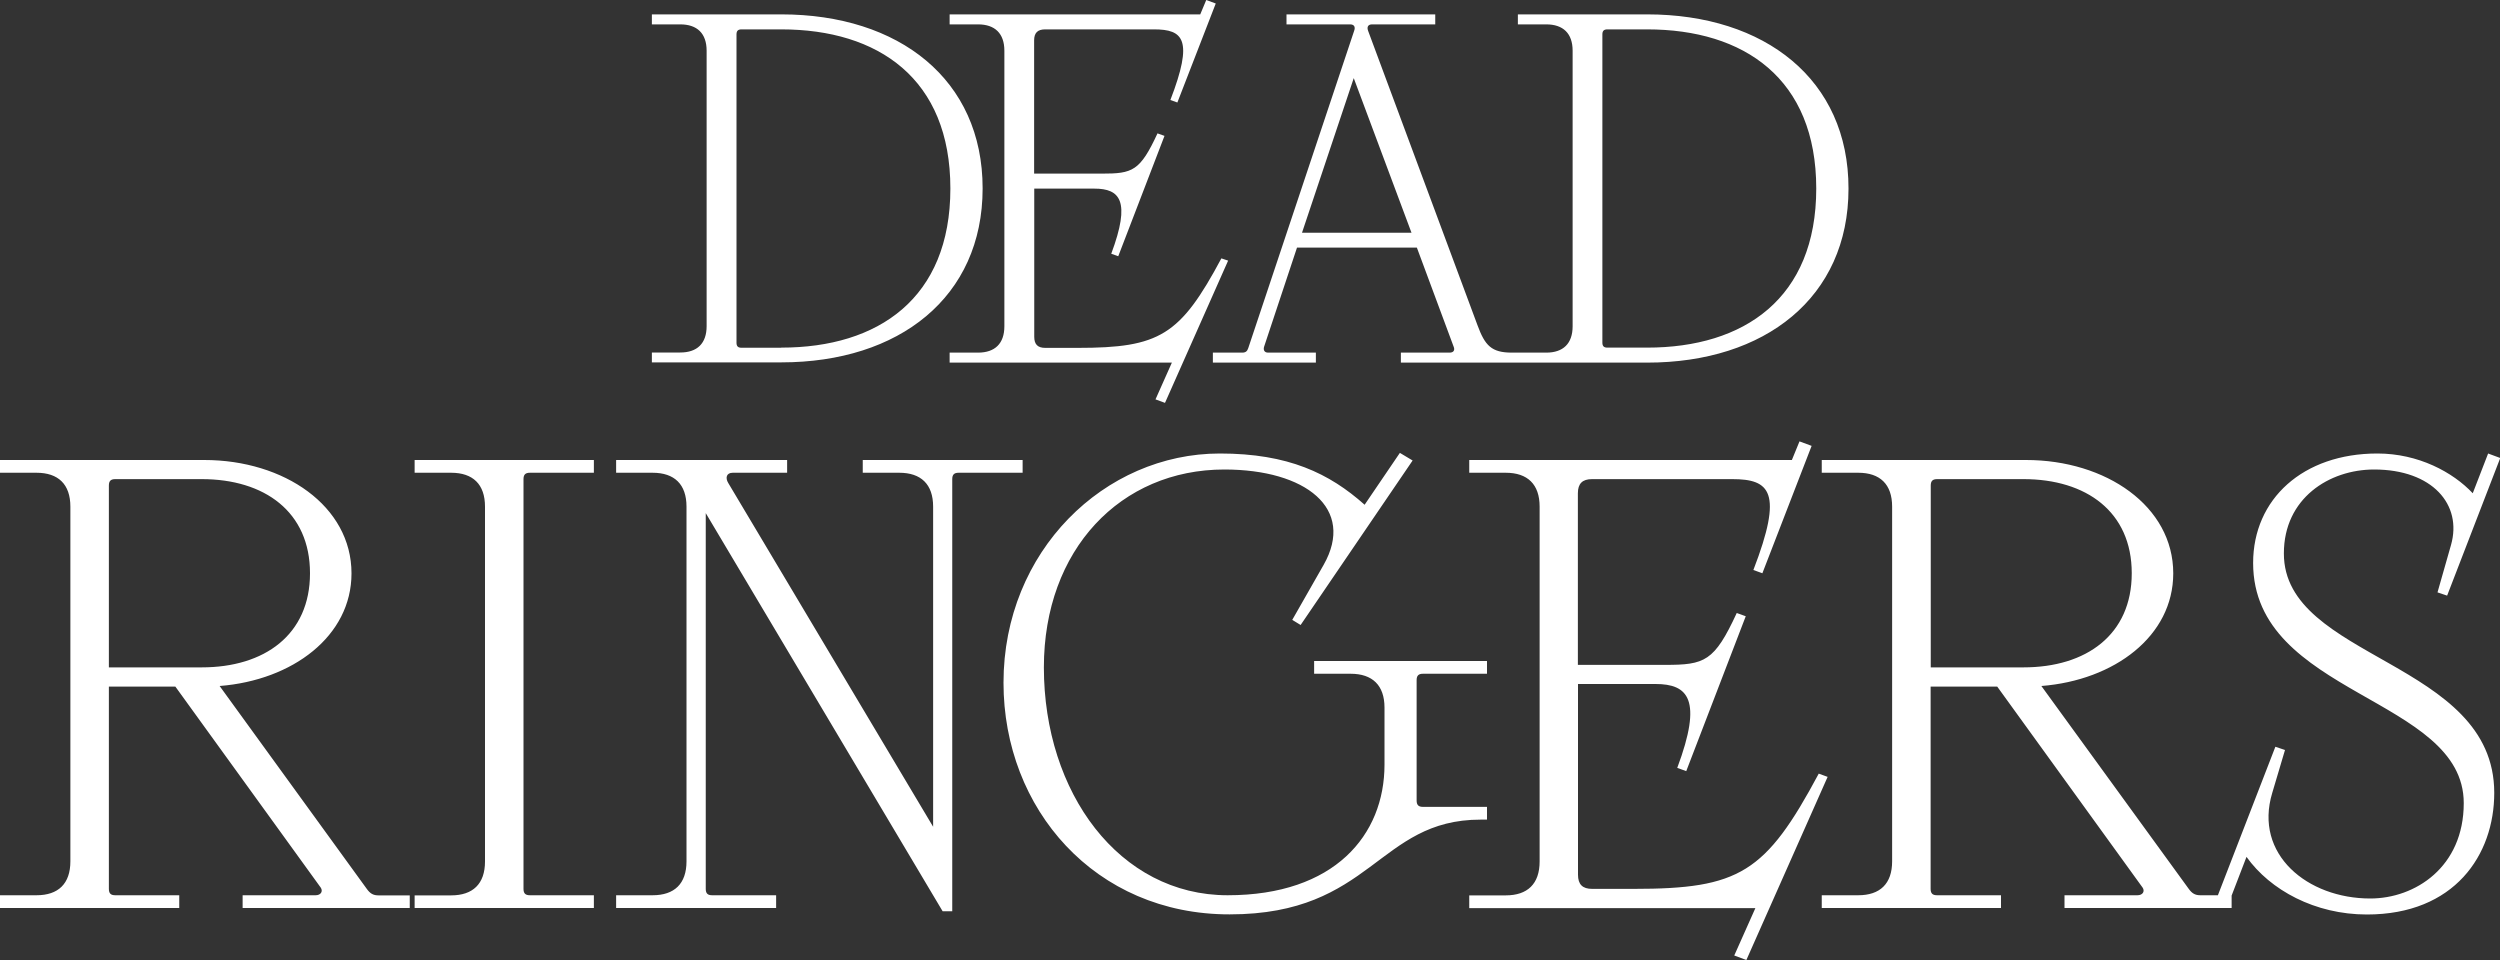 <?xml version="1.0"?>
<svg xmlns="http://www.w3.org/2000/svg" width="2000" height="768" xml:space="preserve">
  <rect width="100%" height="100%" fill="#333333" stroke="none"/>
  <path d="M521.5 290v-8h22.7c13.5 0 21.1-7.2 21.1-21.1V40.6c0-13.9-7.6-21.1-21.1-21.1h-22.7v-8H625c94.3 0 161.1 52.1 161.1 139.2S719.3 289.9 625 289.9H521.5zM625 278.1c77.6 0 135.3-39.4 135.3-127.3S702.6 23.5 625 23.5h-31.8c-2.8 0-4 1.2-4 4v246.7c0 2.8 1.2 4 4 4H625zm357.5-69.6L932 322.3l-7.6-2.8 13.1-29.4H759.7v-8h22.7c13.5 0 21.1-7.2 21.1-21.1V40.6c0-13.9-7.6-21.1-21.1-21.1h-22.7v-8h200.5L965 0l7.6 2.8L941.9 82l-5.6-2c18.7-48.5 10.3-56.5-13.1-56.5h-87.1c-6 0-8.8 2.8-8.8 8.8v106.6h54.1c24.7 0 30.6-2 44.6-32.2l5.6 2-37 96.3-5.6-2c15.9-42.6 6.8-52.1-13.5-52.1h-48.1v118.6c0 6 2.8 8.8 8.8 8.8h25.9c65.6 0 82-9.9 115-71.6l5.4 1.8zm335.2-197h-103.4v8h22.7c13.5 0 21.1 7.2 21.1 21.1V261c0 13.9-7.6 21.1-21.1 21.1h-27.5c-16.3 0-21.5-5.6-27.5-21.9l-87.5-235.5c-1.2-3.2 0-5.2 3.2-5.2h50.5v-8h-119v8h50.9c3.2 0 4.4 2 3.2 5.2l-84.7 253.8c-.8 2.4-2 3.6-4.8 3.6h-23.5v8h82.4v-8h-38.2c-3.2 0-4-2.4-3.2-4.8l26.3-79.2h95.9l29.4 79.2c1.2 2.8 0 4.8-3.2 4.8h-39v8h197c94.3 0 161.1-52.1 161.1-139.2.1-87.2-66.8-139.4-161.1-139.4zm-276.1 174.7L1083 62.5l46.2 123.7h-87.6zm276.1 91.9h-31.8c-2.8 0-4-1.2-4-4V27.5c0-2.8 1.2-4 4-4h31.8c77.6 0 135.3 39.4 135.3 127.3s-57.7 127.3-135.3 127.3zM327.8 716.2v10.2H194.1v-10.2h58.4c4.1 0 6.1-3.1 4.1-6.1L140.3 549.3H87.1v161.8c0 3.6 1.5 5.1 5.1 5.1h51.2v10.2H0v-10.2h29.2c17.4 0 27.1-9.2 27.1-27.1V405.3c0-17.9-9.7-27.1-27.1-27.1H0V368h163.4c64 0 117.8 36.9 117.8 90.7 0 50.2-47.1 85.5-105.5 90.1l117.8 162.4c2.6 3.6 5.1 5.1 9.2 5.1h25.1zM87.1 533.9h74.3c50.2 0 86.6-26.1 86.6-75.3s-36.4-75.3-86.6-75.3H92.2c-3.6 0-5.1 1.5-5.1 5.1v145.5zm244.6 192.6v-10.2h29.2c17.4 0 27.1-9.2 27.1-27.1V405.3c0-17.9-9.7-27.1-27.1-27.1h-29.2V368h143.4v10.2h-51.2c-3.6 0-5.1 1.5-5.1 5.1v327.8c0 3.6 1.5 5.1 5.1 5.1h51.2v10.2H331.7zM690.1 368h128v10.2h-51.2c-3.6 0-5.1 1.5-5.1 5.1V729h-7.7L564.6 410.5v300.6c0 3.6 1.5 5.1 5.1 5.1h51.2v10.2h-128v-10.2h29.2c17.4 0 27.1-9.2 27.1-27.1V405.3c0-17.9-9.7-27.1-27.1-27.1h-29.2V368h136.8v10.2h-43.5c-5.1 0-6.1 4.1-3.6 8.2l163.9 275V405.3c0-17.9-9.7-27.1-27.1-27.1h-29.2V368zm112.7 178.2c0-105.5 80.9-183.4 173.1-183.4 54.8 0 87.6 15.9 115.8 41l28.2-41.5 10.2 6.1-89.6 131.6-6.7-4.1 25.1-44c25.6-45.1-14.3-76.3-79.4-76.3-83 0-144.4 64-144.4 158.3 0 100.4 60.4 182.3 147 182.3 85.5 0 125.5-48.1 125.5-104.5v-45.6c0-17.9-9.7-27.1-27.1-27.1h-29.2v-10.2h138.3V539h-51.2c-3.6 0-5.1 1.5-5.1 5.1v96.3c0 3.6 1.5 5.1 5.1 5.1h51.2v10.2h-5.1c-82.5 0-86.6 75.8-200.8 75.8-107.7.1-180.9-84.4-180.9-185.3zm659.3 75.3-65 146.5-9.7-3.6 16.9-37.9h-228.9v-10.2h29.2c17.4 0 27.1-9.2 27.1-27.1V405.3c0-17.9-9.7-27.1-27.1-27.1h-29.2V368h258.1l6.1-14.9 9.7 3.6-39.4 101.9-7.2-2.6c24.1-62.5 13.3-72.7-16.9-72.7h-112.2c-7.7 0-11.3 3.6-11.3 11.3v137.3h69.7c31.8 0 39.4-2.6 57.4-41.5l7.2 2.6-47.6 123.9-7.2-2.6c20.5-54.8 8.7-67.1-17.4-67.1h-62v152.6c0 7.7 3.6 11.3 11.3 11.3h33.3c84.5 0 105.5-12.8 148-92.2l7.1 2.6zm323.2 94.7v10.2h-133.7v-10.2h58.4c4.1 0 6.1-3.1 4.1-6.1l-116.3-160.8h-53.3v161.8c0 3.6 1.5 5.1 5.1 5.1h51.2v10.2h-143.4v-10.2h29.2c17.4 0 27.1-9.2 27.1-27.1V405.3c0-17.9-9.7-27.1-27.1-27.1h-29.2V368h163.4c64 0 117.8 36.9 117.8 90.7 0 50.2-47.1 85.5-105.5 90.1L1751 711.1c2.6 3.6 5.1 5.1 9.2 5.1h25.1zm-240.8-182.3h74.3c50.2 0 86.6-26.1 86.6-75.3s-36.4-75.3-86.6-75.3h-69.1c-3.6 0-5.1 1.5-5.1 5.1v145.5zm450.9 100.4c0 49.7-31.8 97.3-101.9 97.3-41.5 0-77.3-19.5-96.3-46.1l-13.8 35.9-9.7-3.6 46.6-120.4 7.7 2.6-10.2 34.3c-14.9 49.2 28.2 84.5 78.4 84.5 35.9 0 74.8-25.1 74.8-76.3 0-85-168.5-86-168.5-192.1 0-51.2 39.9-87.6 99.4-87.6 32.8 0 60.4 14.9 76.3 31.8l12.3-31.8 9.7 3.6-42.5 110.1-7.7-2.6 10.8-37.9c9.2-32.3-14.9-60.4-61.5-60.4-35.9 0-72.2 23-72.2 67.1-.2 85.1 168.3 85.6 168.3 191.6z" fill="#fff"/>
</svg>
